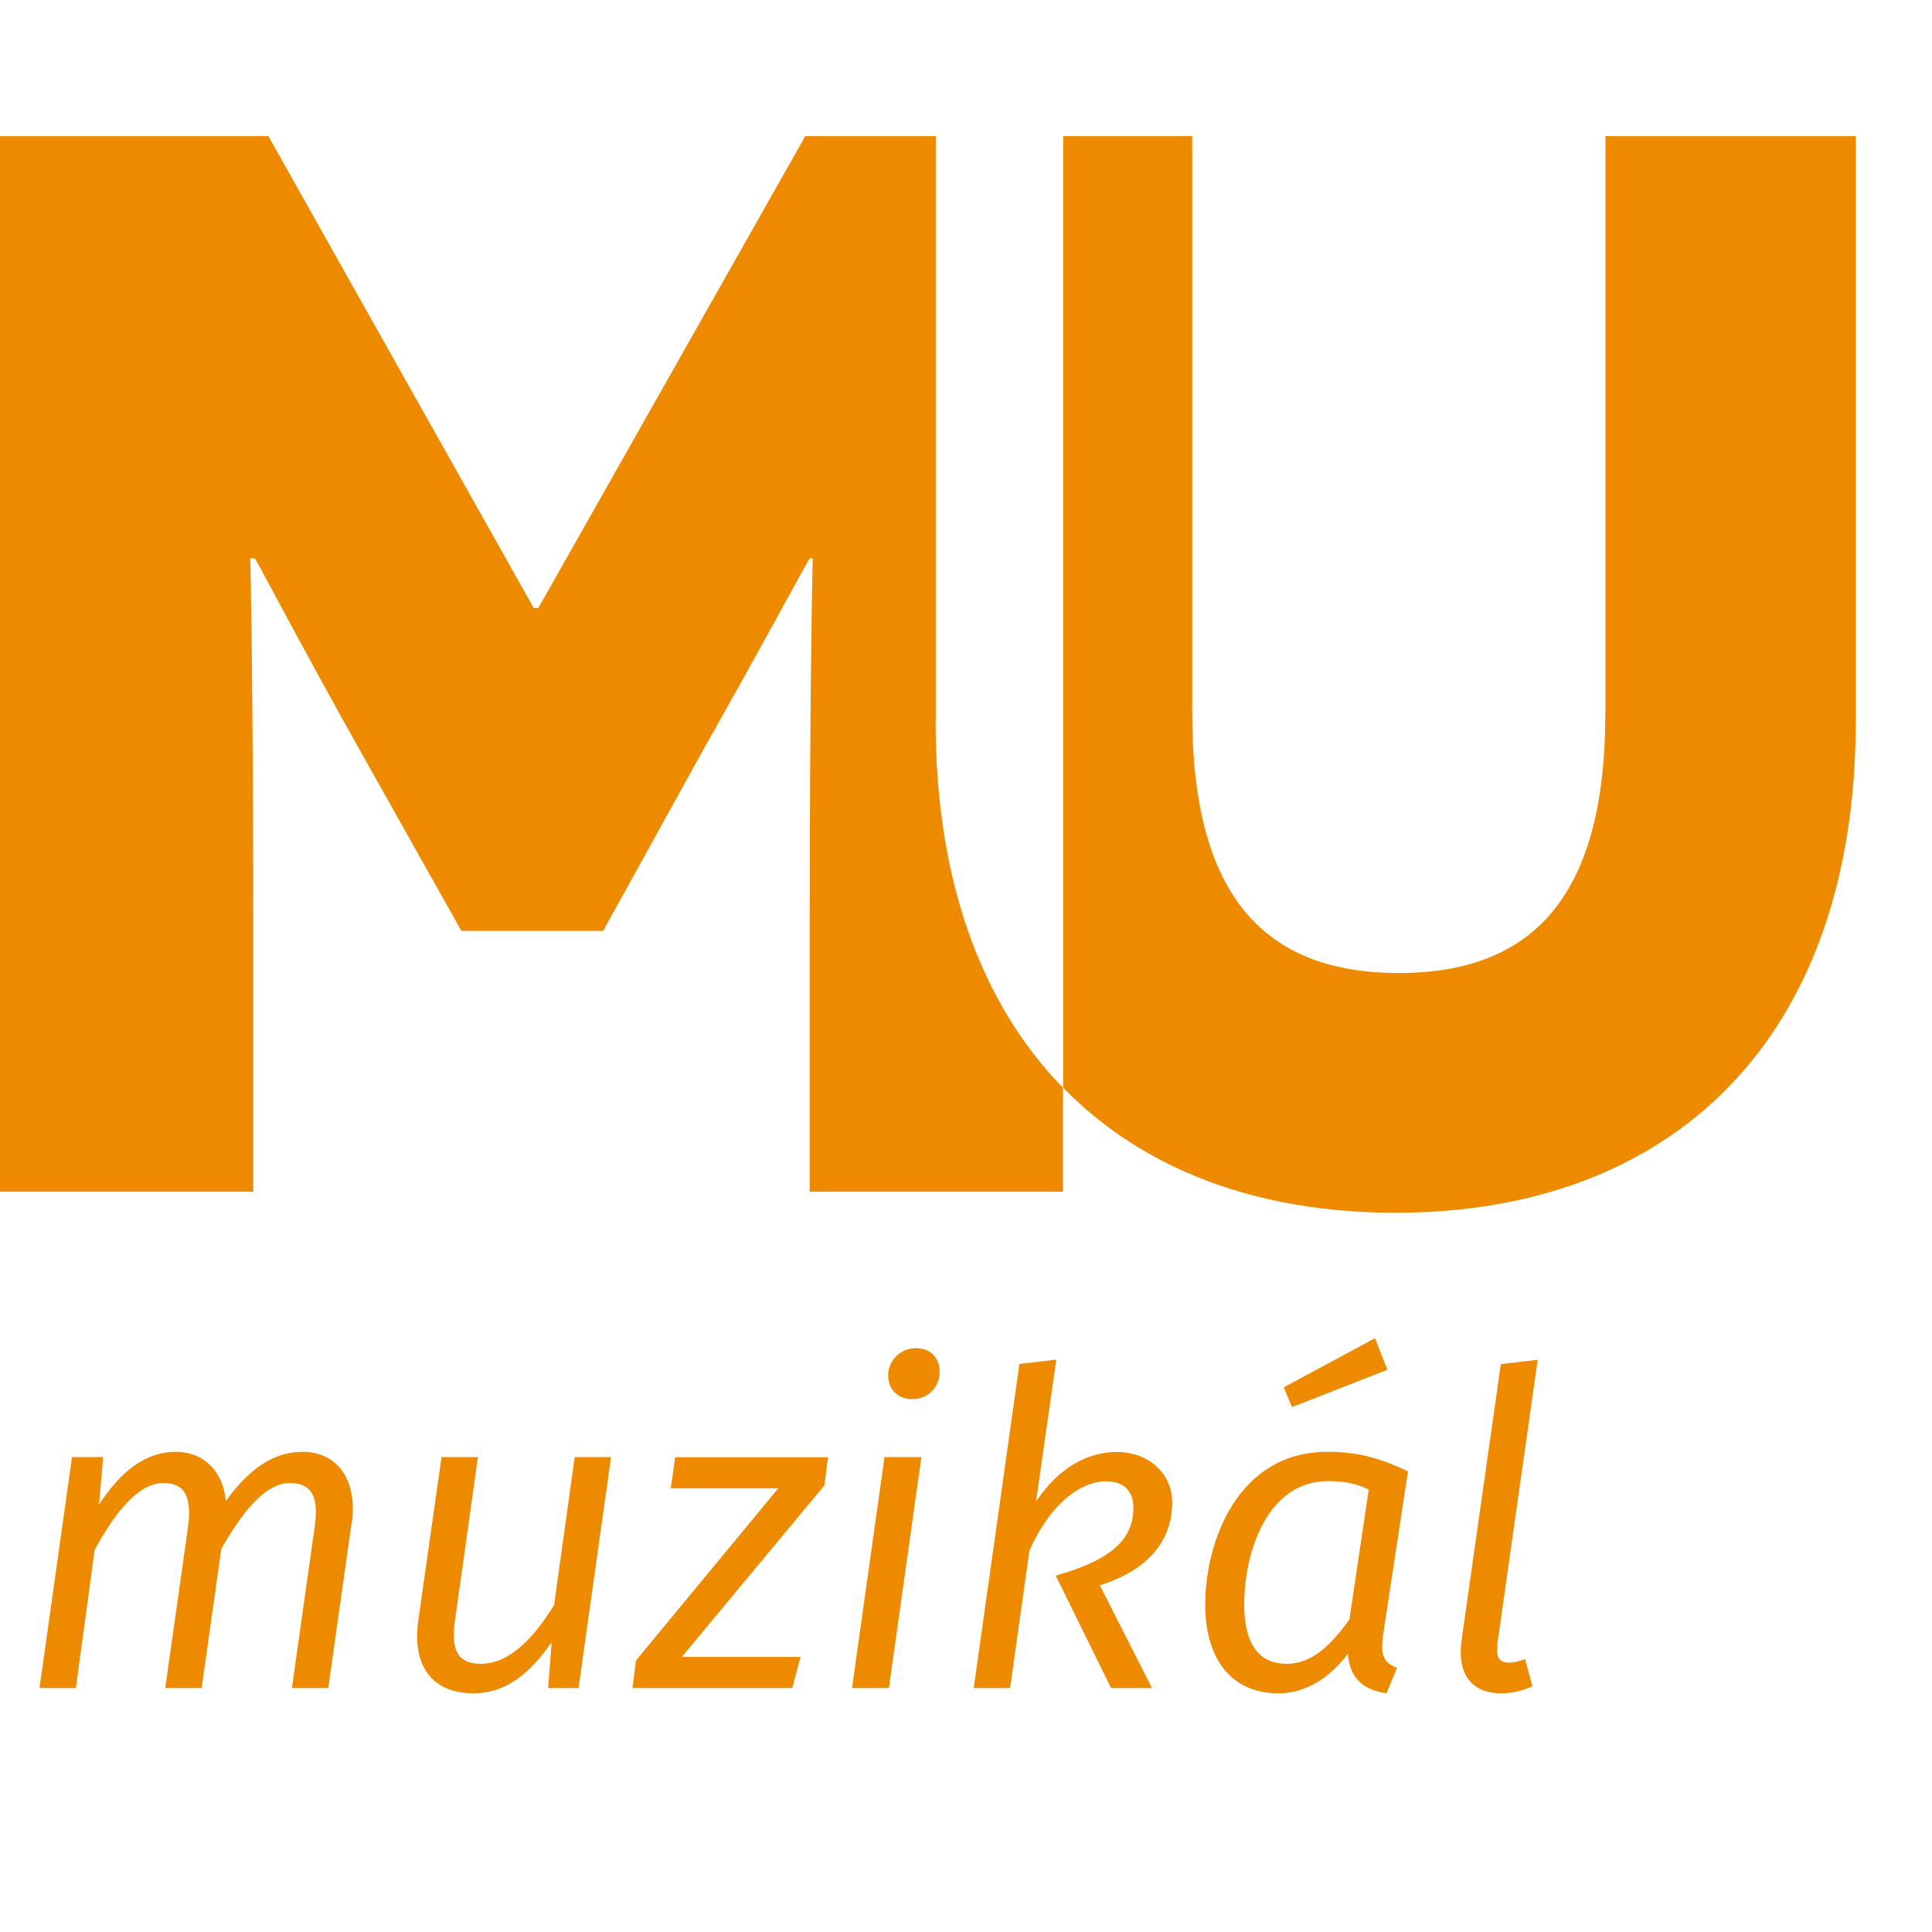 <?xml version="1.0" encoding="UTF-8" standalone="no"?>
<svg
   xmlns:dc="http://purl.org/dc/elements/1.1/"
   xmlns:cc="http://creativecommons.org/ns#"
   xmlns:rdf="http://www.w3.org/1999/02/22-rdf-syntax-ns#"
   xmlns:svg="http://www.w3.org/2000/svg"
   xmlns="http://www.w3.org/2000/svg"
   xmlns:sodipodi="http://sodipodi.sourceforge.net/DTD/sodipodi-0.dtd"
   xmlns:inkscape="http://www.inkscape.org/namespaces/inkscape"
   inkscape:version="1.0 (4035a4fb49, 2020-05-01)"
   sodipodi:docname="icon-muzikal.svg"
   id="a"
   version="1.1"
   width="110"
   height="110">
  <sodipodi:namedview
     inkscape:current-layer="a"
     inkscape:window-maximized="1"
     inkscape:window-y="-8"
     inkscape:window-x="-8"
     inkscape:cy="55"
     inkscape:cx="75"
     inkscape:zoom="7.0090909"
     showgrid="false"
     id="namedview16"
     inkscape:window-height="1387"
     inkscape:window-width="2560"
     inkscape:pageshadow="2"
     inkscape:pageopacity="0"
     guidetolerance="10"
     gridtolerance="10"
     objecttolerance="10"
     borderopacity="1"
     bordercolor="#666666"
     pagecolor="#ffffff" />
  <defs
     id="defs4">
    <style
       id="style2">.b{fill:#ee8a00}</style>
  </defs>
  <g
     id="g20"
     transform="translate(-43.23,7.75)">
    <path
       class="b"
       d="m 63.24,79.01 -1.32,9.35 h -2.07 l 1.3,-9.2 c 0.3,-2.03 -0.45,-2.47 -1.42,-2.47 -1.45,0 -2.77,1.77 -3.9,3.75 l -1.12,7.92 h -2.07 l 1.3,-9.2 c 0.27,-2.03 -0.45,-2.47 -1.42,-2.47 -1.47,0 -2.8,1.8 -3.9,3.8 l -1.07,7.87 h -2.07 l 1.85,-13.15 h 1.77 l -0.23,2.7 c 1.2,-1.83 2.6,-3 4.37,-3 1.47,0 2.67,0.97 2.85,2.8 1.3,-1.8 2.7,-2.8 4.37,-2.8 1.97,0 3.15,1.6 2.8,4.1 z"
       id="path6" />
    <path
       class="b"
       d="m 74.44,88.36 0.2,-2.62 c -1.2,1.75 -2.58,2.92 -4.45,2.92 -2.32,0 -3.5,-1.52 -3.15,-4.1 l 1.33,-9.35 h 2.07 l -1.3,9.27 c -0.28,1.85 0.25,2.5 1.47,2.5 1.72,0 3.12,-1.65 4.17,-3.35 l 1.17,-8.42 h 2.07 l -1.85,13.15 h -1.75 z"
       id="path8" />
    <path
       class="b"
       d="m 82.04,86.59 h 6.77 l -0.47,1.77 h -9.1 l 0.2,-1.57 8.1,-9.8 h -6.12 l 0.25,-1.77 h 8.7 l -0.2,1.6 -8.12,9.77 z"
       id="path10" />
    <path
       class="b"
       d="m 91.74,88.36 1.85,-13.15 h 2.1 l -1.85,13.15 z m 4.97,-17.77 c -0.1,0.75 -0.7,1.32 -1.55,1.32 -0.92,0 -1.45,-0.7 -1.35,-1.55 0.12,-0.77 0.75,-1.35 1.57,-1.35 0.95,0 1.45,0.7 1.33,1.58 z"
       id="path12" />
    <path
       class="b"
       d="m 102.22,77.74 c 1.3,-1.95 2.95,-2.82 4.6,-2.82 1.8,0 3.15,1.22 3.15,2.87 0,2.17 -1.35,3.85 -4.12,4.72 l 2.97,5.85 h -2.33 l -3.15,-6.4 c 3.1,-0.88 4.42,-2.02 4.42,-3.87 0,-0.95 -0.55,-1.5 -1.55,-1.5 -1.47,0 -3.2,1.3 -4.37,3.95 l -1.1,7.82 h -2.07 l 2.6,-18.45 2.1,-0.25 -1.15,8.07 z"
       id="path14" />
    <path
       class="b"
       d="m 123.39,76.04 -1.42,9.35 c -0.02,0.23 -0.05,0.42 -0.05,0.6 0,0.75 0.33,1.02 0.85,1.22 l -0.6,1.45 c -1.27,-0.2 -2.07,-0.77 -2.2,-2.25 -1,1.35 -2.38,2.25 -3.95,2.25 -2.72,0 -4.17,-2 -4.17,-5.05 0,-3.6 1.87,-8.7 6.95,-8.7 1.6,0 2.92,0.3 4.6,1.12 z m -9.32,7.57 c 0,2.3 0.88,3.37 2.42,3.37 1.45,0 2.52,-1.07 3.57,-2.52 l 1.1,-7.4 c -0.75,-0.35 -1.35,-0.48 -2.32,-0.48 -3.47,0 -4.77,4.07 -4.77,7.02 z m 2.72,-11.25 -0.47,-1.12 5.2,-2.8 0.7,1.8 -5.42,2.12 z"
       id="path16" />
    <path
       class="b"
       d="m 128.49,85.86 c -0.08,0.75 0.07,1.05 0.65,1.05 0.33,0 0.62,-0.08 0.92,-0.2 l 0.42,1.55 c -0.62,0.27 -1.17,0.4 -1.75,0.4 -1.67,0 -2.58,-1.02 -2.27,-3.12 l 2.22,-15.62 2.1,-0.25 -2.3,16.2 z"
       id="path18" />
  </g>
  <path
     class="b"
     d="M 53.28,41.06 V 7.75 H 45.85 L 30.65,34.62 H 30.39 L 15.28,7.75 H 0 v 60.1 H 14.42 V 53.17 c 0,-14.25 -0.17,-21.29 -0.17,-21.38 h 0.26 c 0.09,0.09 2.92,5.49 5.92,10.82 L 26.27,53 h 8.07 L 40.18,42.44 C 43.1,37.29 46.02,31.88 46.1,31.79 h 0.17 c 0,0.09 -0.17,7.13 -0.17,21.38 V 67.85 H 60.52 V 61.93 C 55.9,57.2 53.27,50.17 53.27,41.06"
     id="path24" />
  <path
     class="b"
     d="m 91.4,40.63 c 0,10.3 -4.04,14.77 -11.76,14.77 -7.72,0 -11.76,-4.47 -11.76,-14.77 V 7.75 h -7.35 v 54.18 c 4.57,4.68 11.08,7.12 18.94,7.12 15.71,0 26.19,-9.87 26.19,-27.99 V 7.75 H 91.41 v 32.88 z"
     id="path26" />
</svg>
